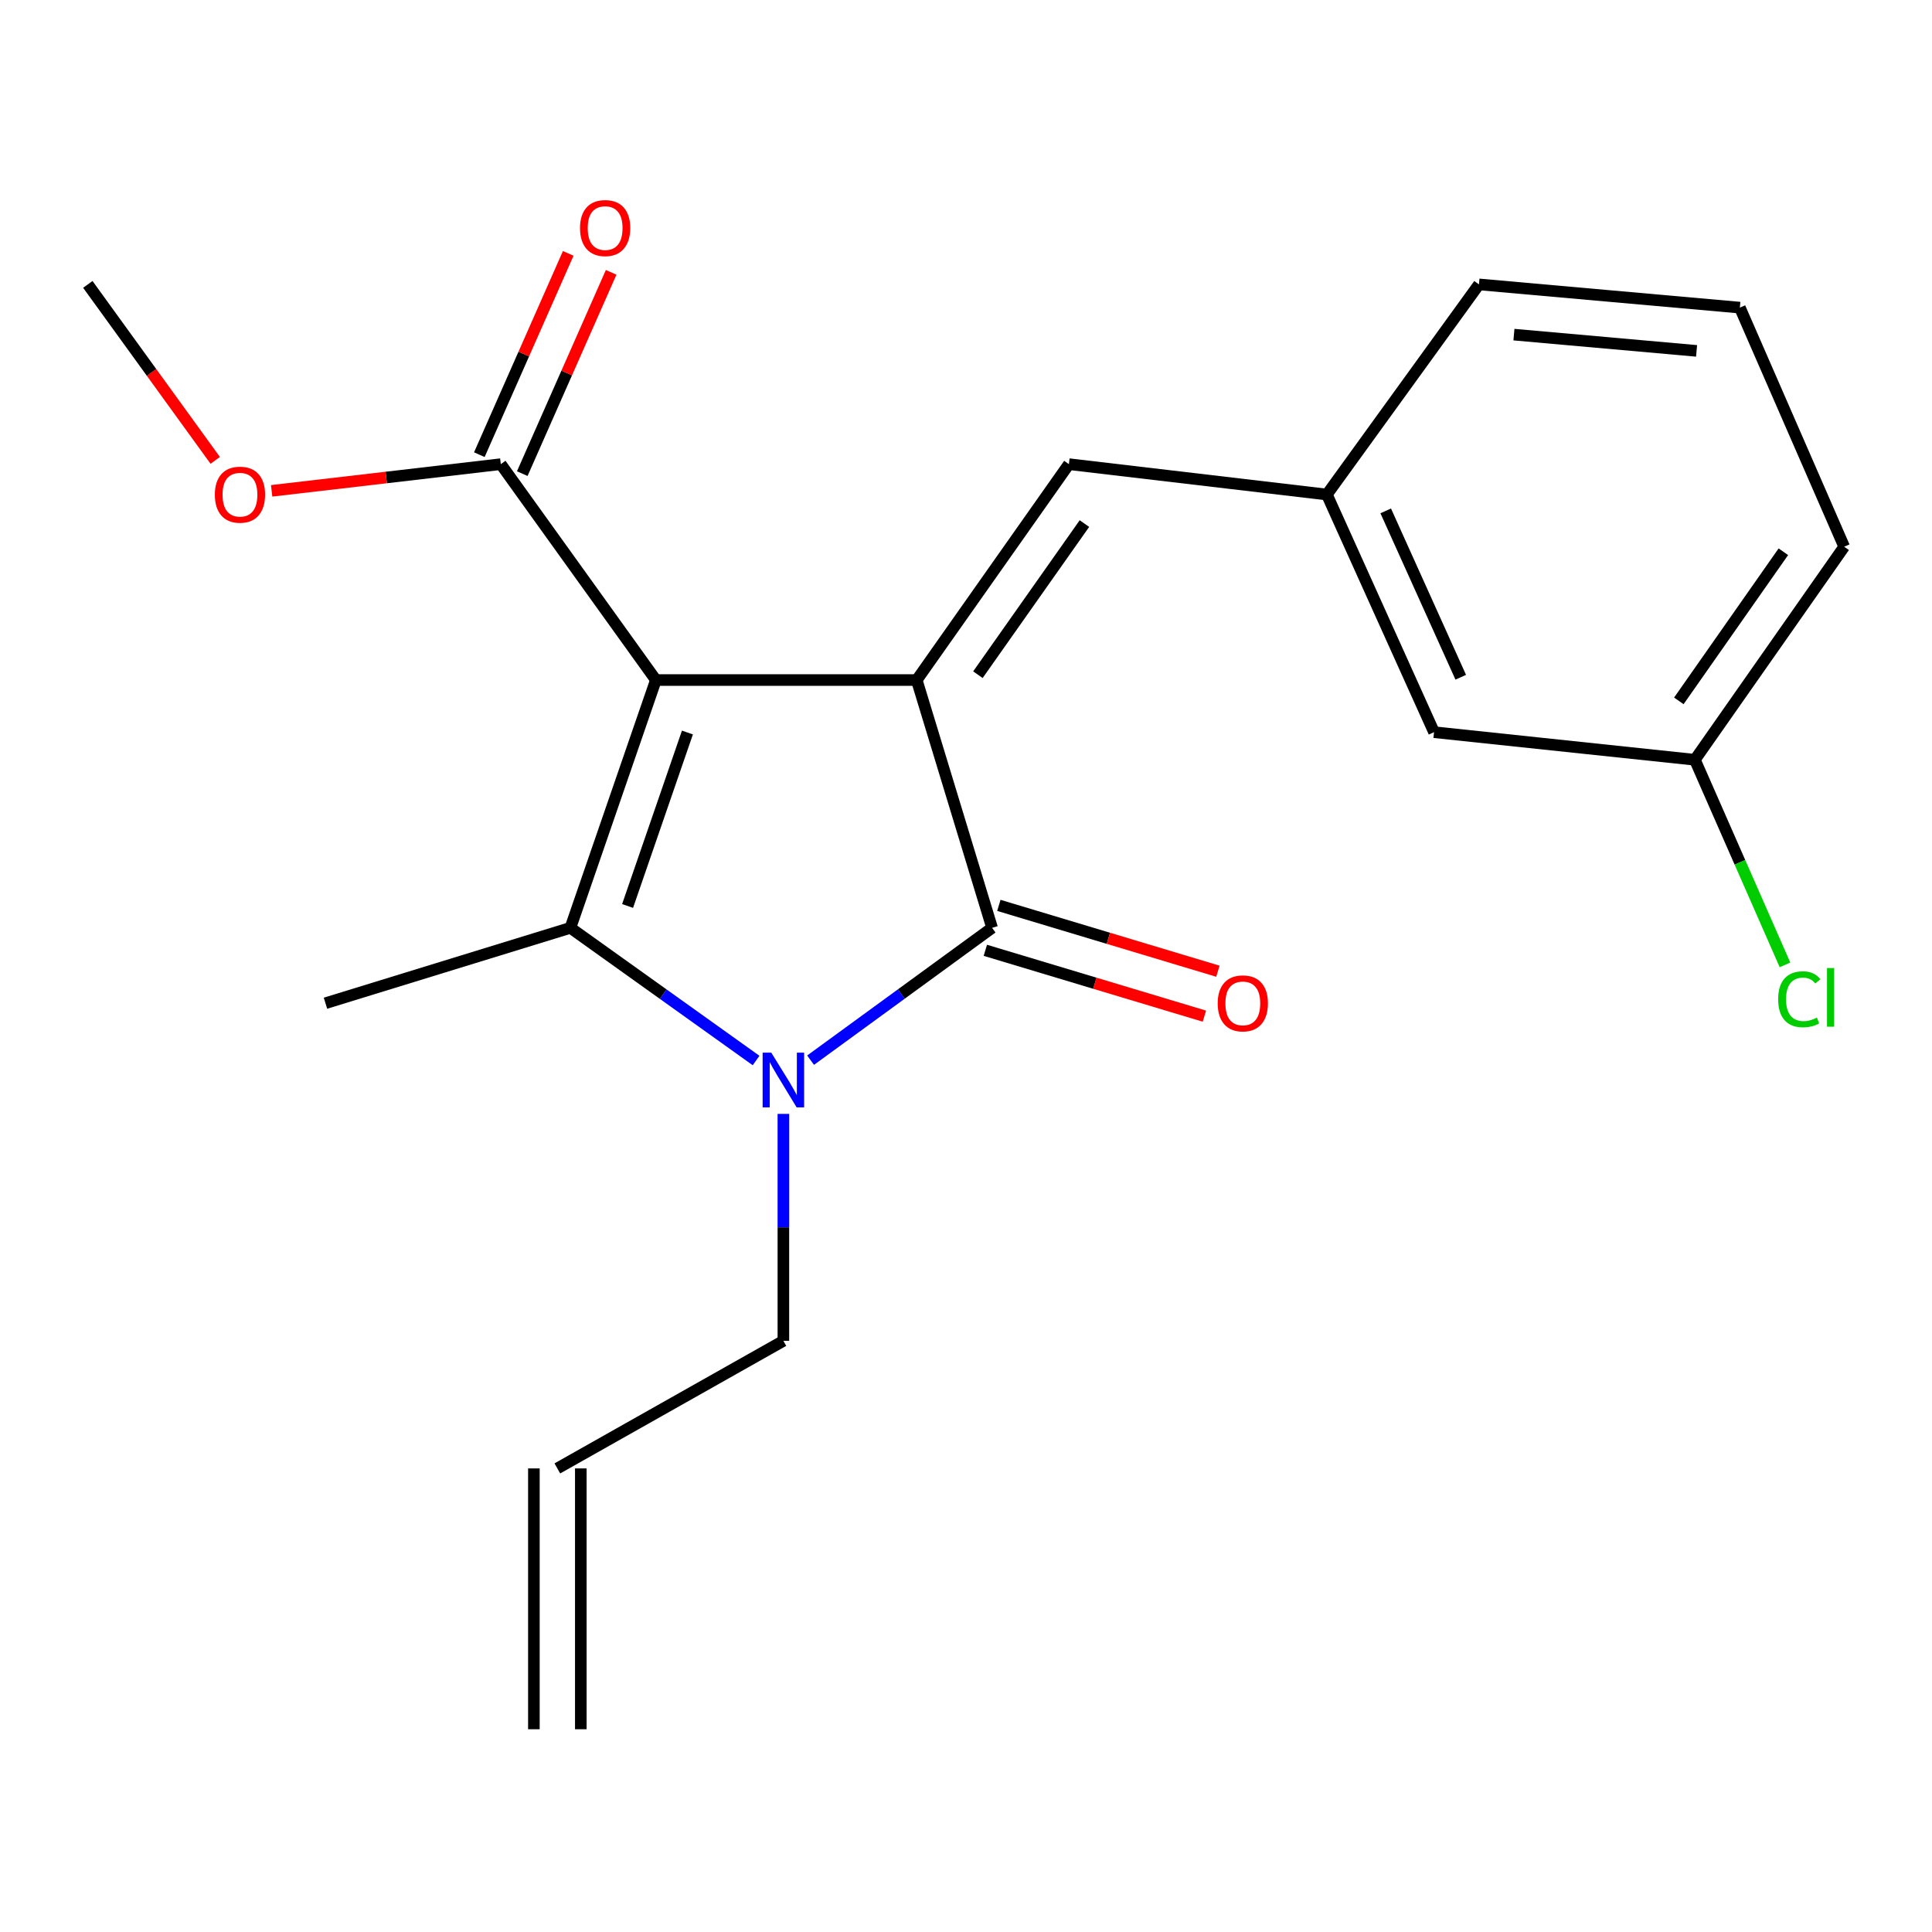 <?xml version='1.0' encoding='iso-8859-1'?>
<svg version='1.1' baseProfile='full'
              xmlns='http://www.w3.org/2000/svg'
                      xmlns:rdkit='http://www.rdkit.org/xml'
                      xmlns:xlink='http://www.w3.org/1999/xlink'
                  xml:space='preserve'
width='1000px' height='1000px' viewBox='0 0 1000 1000'>
<!-- END OF HEADER -->
<rect style='opacity:1.0;fill:#FFFFFF;stroke:none' width='1000' height='1000' x='0' y='0'> </rect>
<path class='bond-0' d='M 339.489,351.989 L 474.496,351.989' style='fill:none;fill-rule:evenodd;stroke:#000000;stroke-width:6px;stroke-linecap:butt;stroke-linejoin:miter;stroke-opacity:1' />
<path class='bond-1' d='M 339.489,351.989 L 295.242,480.25' style='fill:none;fill-rule:evenodd;stroke:#000000;stroke-width:6px;stroke-linecap:butt;stroke-linejoin:miter;stroke-opacity:1' />
<path class='bond-1' d='M 355.813,379.149 L 324.84,468.932' style='fill:none;fill-rule:evenodd;stroke:#000000;stroke-width:6px;stroke-linecap:butt;stroke-linejoin:miter;stroke-opacity:1' />
<path class='bond-4' d='M 339.489,351.989 L 259.213,240.245' style='fill:none;fill-rule:evenodd;stroke:#000000;stroke-width:6px;stroke-linecap:butt;stroke-linejoin:miter;stroke-opacity:1' />
<path class='bond-3' d='M 474.496,351.989 L 513.507,480.25' style='fill:none;fill-rule:evenodd;stroke:#000000;stroke-width:6px;stroke-linecap:butt;stroke-linejoin:miter;stroke-opacity:1' />
<path class='bond-5' d='M 474.496,351.989 L 553.261,240.245' style='fill:none;fill-rule:evenodd;stroke:#000000;stroke-width:6px;stroke-linecap:butt;stroke-linejoin:miter;stroke-opacity:1' />
<path class='bond-5' d='M 506.164,349.221 L 561.299,271.001' style='fill:none;fill-rule:evenodd;stroke:#000000;stroke-width:6px;stroke-linecap:butt;stroke-linejoin:miter;stroke-opacity:1' />
<path class='bond-2' d='M 295.242,480.25 L 343.295,514.585' style='fill:none;fill-rule:evenodd;stroke:#000000;stroke-width:6px;stroke-linecap:butt;stroke-linejoin:miter;stroke-opacity:1' />
<path class='bond-2' d='M 343.295,514.585 L 391.347,548.92' style='fill:none;fill-rule:evenodd;stroke:#0000FF;stroke-width:6px;stroke-linecap:butt;stroke-linejoin:miter;stroke-opacity:1' />
<path class='bond-12' d='M 295.242,480.25 L 168.466,519.261' style='fill:none;fill-rule:evenodd;stroke:#000000;stroke-width:6px;stroke-linecap:butt;stroke-linejoin:miter;stroke-opacity:1' />
<path class='bond-9' d='M 405.475,576.549 L 405.475,635.286' style='fill:none;fill-rule:evenodd;stroke:#0000FF;stroke-width:6px;stroke-linecap:butt;stroke-linejoin:miter;stroke-opacity:1' />
<path class='bond-9' d='M 405.475,635.286 L 405.475,694.022' style='fill:none;fill-rule:evenodd;stroke:#000000;stroke-width:6px;stroke-linecap:butt;stroke-linejoin:miter;stroke-opacity:1' />
<path class='bond-21' d='M 419.557,548.747 L 466.532,514.498' style='fill:none;fill-rule:evenodd;stroke:#0000FF;stroke-width:6px;stroke-linecap:butt;stroke-linejoin:miter;stroke-opacity:1' />
<path class='bond-21' d='M 466.532,514.498 L 513.507,480.25' style='fill:none;fill-rule:evenodd;stroke:#000000;stroke-width:6px;stroke-linecap:butt;stroke-linejoin:miter;stroke-opacity:1' />
<path class='bond-6' d='M 510.011,491.88 L 566.703,508.923' style='fill:none;fill-rule:evenodd;stroke:#000000;stroke-width:6px;stroke-linecap:butt;stroke-linejoin:miter;stroke-opacity:1' />
<path class='bond-6' d='M 566.703,508.923 L 623.395,525.965' style='fill:none;fill-rule:evenodd;stroke:#FF0000;stroke-width:6px;stroke-linecap:butt;stroke-linejoin:miter;stroke-opacity:1' />
<path class='bond-6' d='M 517.004,468.619 L 573.696,485.662' style='fill:none;fill-rule:evenodd;stroke:#000000;stroke-width:6px;stroke-linecap:butt;stroke-linejoin:miter;stroke-opacity:1' />
<path class='bond-6' d='M 573.696,485.662 L 630.388,502.704' style='fill:none;fill-rule:evenodd;stroke:#FF0000;stroke-width:6px;stroke-linecap:butt;stroke-linejoin:miter;stroke-opacity:1' />
<path class='bond-8' d='M 270.323,245.152 L 293.327,193.061' style='fill:none;fill-rule:evenodd;stroke:#000000;stroke-width:6px;stroke-linecap:butt;stroke-linejoin:miter;stroke-opacity:1' />
<path class='bond-8' d='M 293.327,193.061 L 316.331,140.971' style='fill:none;fill-rule:evenodd;stroke:#FF0000;stroke-width:6px;stroke-linecap:butt;stroke-linejoin:miter;stroke-opacity:1' />
<path class='bond-8' d='M 248.104,235.339 L 271.108,183.249' style='fill:none;fill-rule:evenodd;stroke:#000000;stroke-width:6px;stroke-linecap:butt;stroke-linejoin:miter;stroke-opacity:1' />
<path class='bond-8' d='M 271.108,183.249 L 294.112,131.158' style='fill:none;fill-rule:evenodd;stroke:#FF0000;stroke-width:6px;stroke-linecap:butt;stroke-linejoin:miter;stroke-opacity:1' />
<path class='bond-14' d='M 259.213,240.245 L 199.908,247.151' style='fill:none;fill-rule:evenodd;stroke:#000000;stroke-width:6px;stroke-linecap:butt;stroke-linejoin:miter;stroke-opacity:1' />
<path class='bond-14' d='M 199.908,247.151 L 140.604,254.057' style='fill:none;fill-rule:evenodd;stroke:#FF0000;stroke-width:6px;stroke-linecap:butt;stroke-linejoin:miter;stroke-opacity:1' />
<path class='bond-7' d='M 553.261,240.245 L 686.784,255.966' style='fill:none;fill-rule:evenodd;stroke:#000000;stroke-width:6px;stroke-linecap:butt;stroke-linejoin:miter;stroke-opacity:1' />
<path class='bond-13' d='M 686.784,255.966 L 742.258,378.977' style='fill:none;fill-rule:evenodd;stroke:#000000;stroke-width:6px;stroke-linecap:butt;stroke-linejoin:miter;stroke-opacity:1' />
<path class='bond-13' d='M 717.247,264.432 L 756.079,350.54' style='fill:none;fill-rule:evenodd;stroke:#000000;stroke-width:6px;stroke-linecap:butt;stroke-linejoin:miter;stroke-opacity:1' />
<path class='bond-18' d='M 686.784,255.966 L 765.508,147.204' style='fill:none;fill-rule:evenodd;stroke:#000000;stroke-width:6px;stroke-linecap:butt;stroke-linejoin:miter;stroke-opacity:1' />
<path class='bond-10' d='M 405.475,694.022 L 288.482,760.048' style='fill:none;fill-rule:evenodd;stroke:#000000;stroke-width:6px;stroke-linecap:butt;stroke-linejoin:miter;stroke-opacity:1' />
<path class='bond-11' d='M 276.337,760.048 L 276.337,895.055' style='fill:none;fill-rule:evenodd;stroke:#000000;stroke-width:6px;stroke-linecap:butt;stroke-linejoin:miter;stroke-opacity:1' />
<path class='bond-11' d='M 300.626,760.048 L 300.626,895.055' style='fill:none;fill-rule:evenodd;stroke:#000000;stroke-width:6px;stroke-linecap:butt;stroke-linejoin:miter;stroke-opacity:1' />
<path class='bond-15' d='M 742.258,378.977 L 877.265,393.254' style='fill:none;fill-rule:evenodd;stroke:#000000;stroke-width:6px;stroke-linecap:butt;stroke-linejoin:miter;stroke-opacity:1' />
<path class='bond-20' d='M 111.406,238.289 L 78.43,192.747' style='fill:none;fill-rule:evenodd;stroke:#FF0000;stroke-width:6px;stroke-linecap:butt;stroke-linejoin:miter;stroke-opacity:1' />
<path class='bond-20' d='M 78.43,192.747 L 45.455,147.204' style='fill:none;fill-rule:evenodd;stroke:#000000;stroke-width:6px;stroke-linecap:butt;stroke-linejoin:miter;stroke-opacity:1' />
<path class='bond-16' d='M 877.265,393.254 L 900.586,446.337' style='fill:none;fill-rule:evenodd;stroke:#000000;stroke-width:6px;stroke-linecap:butt;stroke-linejoin:miter;stroke-opacity:1' />
<path class='bond-16' d='M 900.586,446.337 L 923.907,499.42' style='fill:none;fill-rule:evenodd;stroke:#00CC00;stroke-width:6px;stroke-linecap:butt;stroke-linejoin:miter;stroke-opacity:1' />
<path class='bond-22' d='M 877.265,393.254 L 954.545,282.981' style='fill:none;fill-rule:evenodd;stroke:#000000;stroke-width:6px;stroke-linecap:butt;stroke-linejoin:miter;stroke-opacity:1' />
<path class='bond-22' d='M 868.966,362.773 L 923.062,285.582' style='fill:none;fill-rule:evenodd;stroke:#000000;stroke-width:6px;stroke-linecap:butt;stroke-linejoin:miter;stroke-opacity:1' />
<path class='bond-17' d='M 900.556,159.227 L 765.508,147.204' style='fill:none;fill-rule:evenodd;stroke:#000000;stroke-width:6px;stroke-linecap:butt;stroke-linejoin:miter;stroke-opacity:1' />
<path class='bond-17' d='M 878.145,181.617 L 783.611,173.201' style='fill:none;fill-rule:evenodd;stroke:#000000;stroke-width:6px;stroke-linecap:butt;stroke-linejoin:miter;stroke-opacity:1' />
<path class='bond-19' d='M 900.556,159.227 L 954.545,282.981' style='fill:none;fill-rule:evenodd;stroke:#000000;stroke-width:6px;stroke-linecap:butt;stroke-linejoin:miter;stroke-opacity:1' />
<path  class='atom-3' d='M 399.215 544.854
L 408.495 559.854
Q 409.415 561.334, 410.895 564.014
Q 412.375 566.694, 412.455 566.854
L 412.455 544.854
L 416.215 544.854
L 416.215 573.174
L 412.335 573.174
L 402.375 556.774
Q 401.215 554.854, 399.975 552.654
Q 398.775 550.454, 398.415 549.774
L 398.415 573.174
L 394.735 573.174
L 394.735 544.854
L 399.215 544.854
' fill='#0000FF'/>
<path  class='atom-7' d='M 630.279 519.341
Q 630.279 512.541, 633.639 508.741
Q 636.999 504.941, 643.279 504.941
Q 649.559 504.941, 652.919 508.741
Q 656.279 512.541, 656.279 519.341
Q 656.279 526.221, 652.879 530.141
Q 649.479 534.021, 643.279 534.021
Q 637.039 534.021, 633.639 530.141
Q 630.279 526.261, 630.279 519.341
M 643.279 530.821
Q 647.599 530.821, 649.919 527.941
Q 652.279 525.021, 652.279 519.341
Q 652.279 513.781, 649.919 510.981
Q 647.599 508.141, 643.279 508.141
Q 638.959 508.141, 636.599 510.941
Q 634.279 513.741, 634.279 519.341
Q 634.279 525.061, 636.599 527.941
Q 638.959 530.821, 643.279 530.821
' fill='#FF0000'/>
<path  class='atom-9' d='M 300.216 118.043
Q 300.216 111.243, 303.576 107.443
Q 306.936 103.643, 313.216 103.643
Q 319.496 103.643, 322.856 107.443
Q 326.216 111.243, 326.216 118.043
Q 326.216 124.923, 322.816 128.843
Q 319.416 132.723, 313.216 132.723
Q 306.976 132.723, 303.576 128.843
Q 300.216 124.963, 300.216 118.043
M 313.216 129.523
Q 317.536 129.523, 319.856 126.643
Q 322.216 123.723, 322.216 118.043
Q 322.216 112.483, 319.856 109.683
Q 317.536 106.843, 313.216 106.843
Q 308.896 106.843, 306.536 109.643
Q 304.216 112.443, 304.216 118.043
Q 304.216 123.763, 306.536 126.643
Q 308.896 129.523, 313.216 129.523
' fill='#FF0000'/>
<path  class='atom-15' d='M 111.206 256.046
Q 111.206 249.246, 114.566 245.446
Q 117.926 241.646, 124.206 241.646
Q 130.486 241.646, 133.846 245.446
Q 137.206 249.246, 137.206 256.046
Q 137.206 262.926, 133.806 266.846
Q 130.406 270.726, 124.206 270.726
Q 117.966 270.726, 114.566 266.846
Q 111.206 262.966, 111.206 256.046
M 124.206 267.526
Q 128.526 267.526, 130.846 264.646
Q 133.206 261.726, 133.206 256.046
Q 133.206 250.486, 130.846 247.686
Q 128.526 244.846, 124.206 244.846
Q 119.886 244.846, 117.526 247.646
Q 115.206 250.446, 115.206 256.046
Q 115.206 261.766, 117.526 264.646
Q 119.886 267.526, 124.206 267.526
' fill='#FF0000'/>
<path  class='atom-17' d='M 920.375 517.218
Q 920.375 510.178, 923.655 506.498
Q 926.975 502.778, 933.255 502.778
Q 939.095 502.778, 942.215 506.898
L 939.575 509.058
Q 937.295 506.058, 933.255 506.058
Q 928.975 506.058, 926.695 508.938
Q 924.455 511.778, 924.455 517.218
Q 924.455 522.818, 926.775 525.698
Q 929.135 528.578, 933.695 528.578
Q 936.815 528.578, 940.455 526.698
L 941.575 529.698
Q 940.095 530.658, 937.855 531.218
Q 935.615 531.778, 933.135 531.778
Q 926.975 531.778, 923.655 528.018
Q 920.375 524.258, 920.375 517.218
' fill='#00CC00'/>
<path  class='atom-17' d='M 945.655 501.058
L 949.335 501.058
L 949.335 531.418
L 945.655 531.418
L 945.655 501.058
' fill='#00CC00'/>
</svg>
